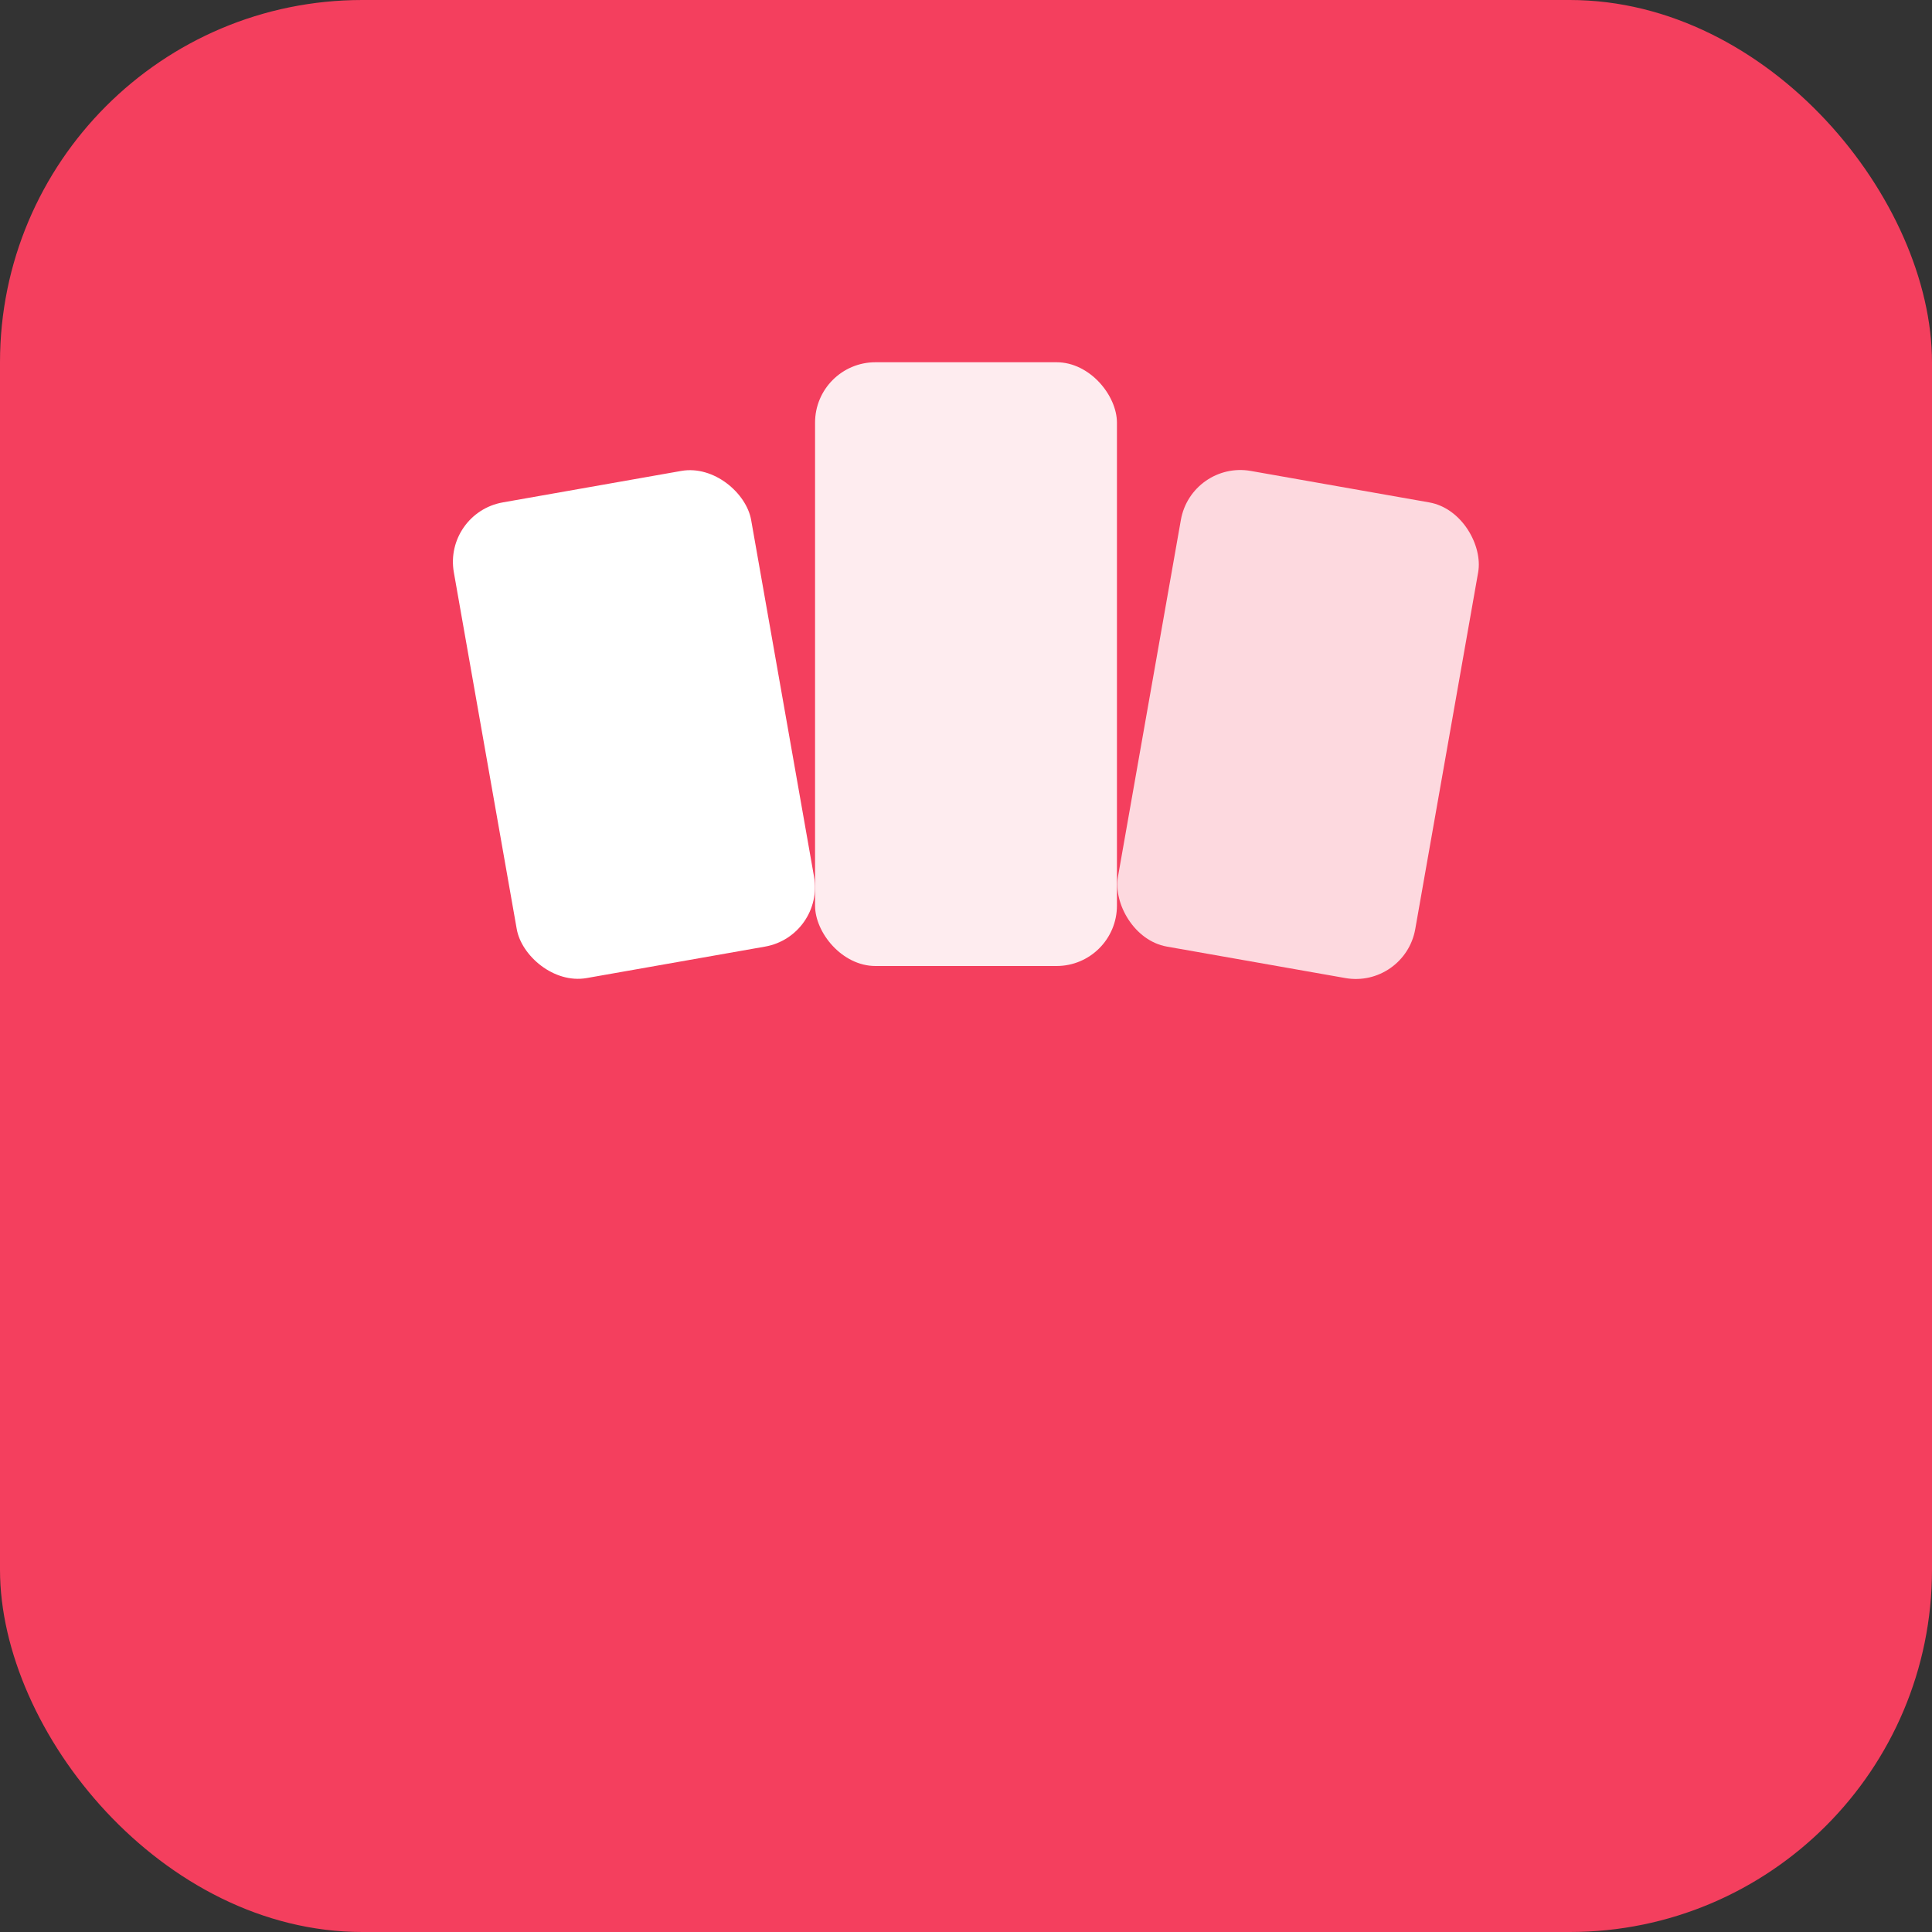 <svg xmlns="http://www.w3.org/2000/svg" viewBox="0 0 32 32">
  <rect x="0" y="0" width="32" height="32" fill="#333333" stroke="none"/>
  <rect width="32" height="32" rx="6" fill="#f43f5e"/>
  <g transform="translate(8, 6)">
    <rect x="0" y="2" width="5" height="8" rx="1" fill="white" transform="rotate(-10 2.5 6)"/>
    <rect x="5.5" y="0" width="5" height="10" rx="1" fill="white" opacity="0.9"/>
    <rect x="11" y="2" width="5" height="8" rx="1" fill="white" opacity="0.8" transform="rotate(10 13.5 6)"/>
  </g>
</svg>